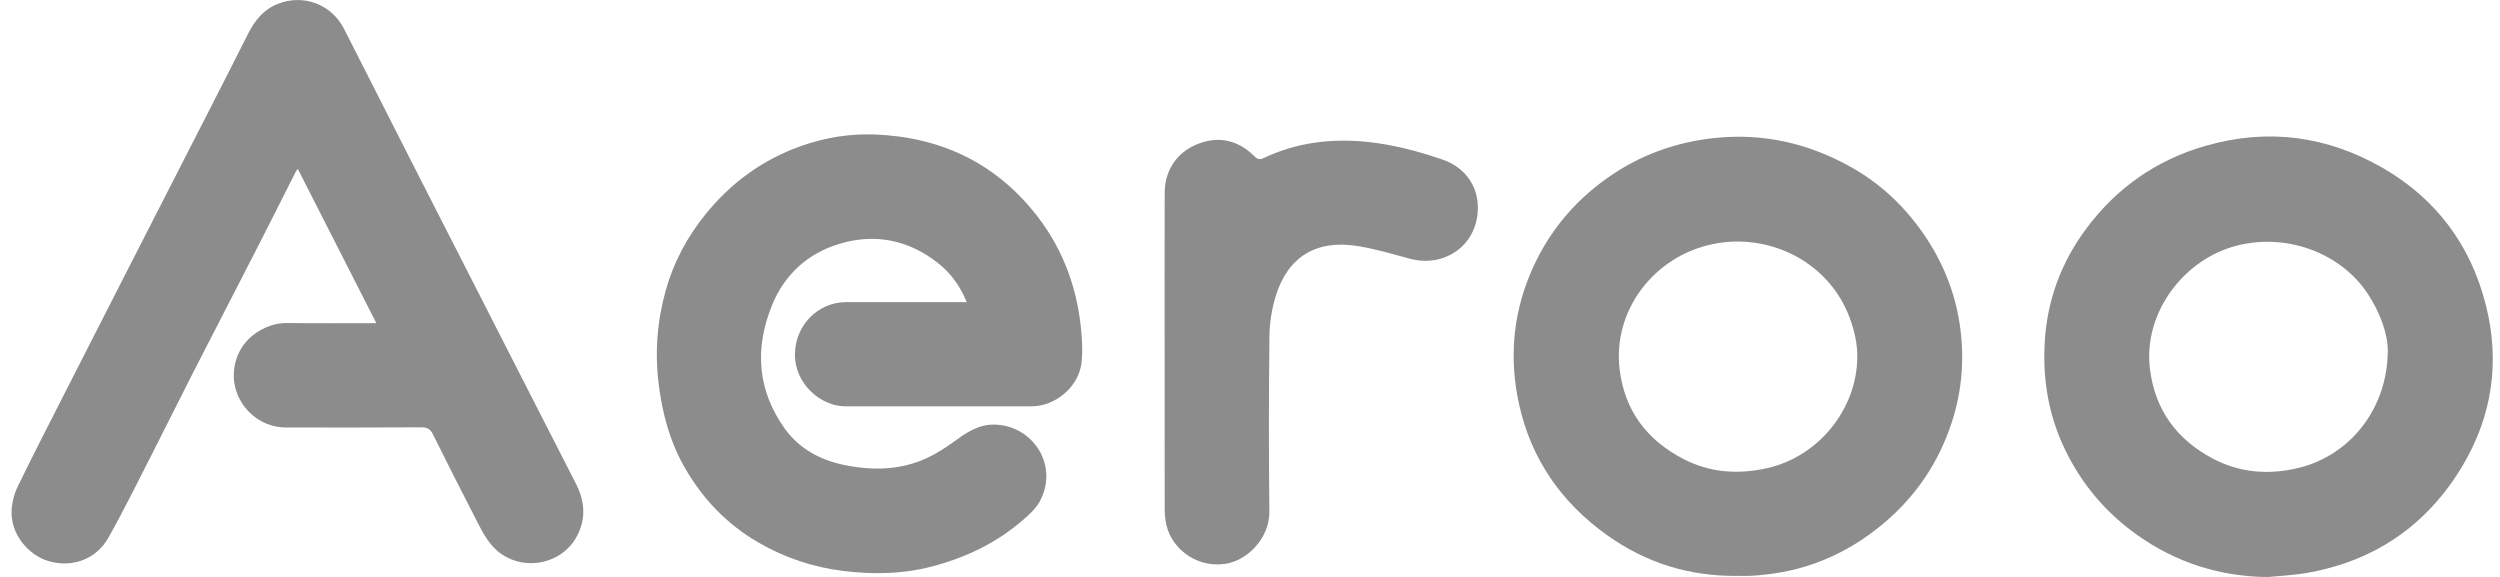 <?xml version="1.0" encoding="utf-8"?>
<svg xmlns="http://www.w3.org/2000/svg" fill="none" height="36" viewBox="0 0 156 36" width="156">
<g clip-path="url(#clip0_7482_84408)">
<path d="M23.483 20.165C21.833 16.924 20.221 13.757 18.583 10.54C18.522 10.619 18.488 10.652 18.468 10.691C17.677 12.253 16.894 13.82 16.096 15.378C14.762 17.983 13.415 20.581 12.083 23.186C11.213 24.888 10.368 26.603 9.498 28.305C8.599 30.064 7.728 31.84 6.759 33.561C5.996 34.916 4.467 35.455 2.988 35.001C1.793 34.635 0.617 33.34 0.728 31.774C0.762 31.288 0.899 30.778 1.113 30.34C2.107 28.308 3.142 26.296 4.167 24.28C5.293 22.065 6.423 19.853 7.553 17.64C8.605 15.579 9.66 13.519 10.713 11.458C12.304 8.343 13.906 5.234 15.478 2.111C15.899 1.276 16.441 0.6 17.326 0.246C18.925 -0.394 20.687 0.264 21.466 1.796C22.906 4.624 24.336 7.457 25.777 10.284C28.24 15.116 30.707 19.945 33.173 24.774C34.091 26.572 35.008 28.371 35.931 30.168C36.51 31.295 36.589 32.42 35.947 33.551C35.039 35.155 32.849 35.629 31.32 34.593C30.517 34.049 30.125 33.234 29.71 32.428C28.799 30.66 27.9 28.885 27.016 27.104C26.856 26.781 26.678 26.662 26.303 26.664C23.477 26.684 20.65 26.677 17.823 26.674C16.437 26.672 15.179 25.741 14.744 24.406C14.321 23.106 14.774 21.641 15.883 20.843C16.486 20.409 17.154 20.147 17.93 20.157C19.752 20.181 21.575 20.165 23.483 20.165Z" fill="#8C8C8C"/>
<path d="M60.322 18.852C59.907 17.833 59.316 17.024 58.498 16.388C56.656 14.956 54.569 14.549 52.363 15.219C50.405 15.813 48.958 17.128 48.18 19.033C47.081 21.723 47.251 24.348 48.971 26.747C49.884 28.022 51.228 28.732 52.769 29.034C54.531 29.379 56.272 29.335 57.92 28.543C58.517 28.256 59.082 27.886 59.618 27.495C60.355 26.958 61.093 26.477 62.057 26.495C64.466 26.539 66.109 29.073 64.867 31.313C64.625 31.748 64.22 32.114 63.835 32.448C62.167 33.893 60.223 34.815 58.093 35.364C56.295 35.828 54.48 35.854 52.642 35.63C50.758 35.401 49.005 34.819 47.367 33.877C45.326 32.704 43.77 31.06 42.635 29.013C41.774 27.459 41.335 25.78 41.109 24.027C40.851 22.015 41.002 20.043 41.55 18.093C42.034 16.368 42.871 14.811 43.98 13.425C45.556 11.455 47.531 9.992 49.935 9.129C51.46 8.582 53.029 8.327 54.639 8.394C58.754 8.566 62.16 10.198 64.7 13.456C66.414 15.656 67.299 18.198 67.496 20.97C67.538 21.563 67.557 22.172 67.467 22.755C67.245 24.186 65.828 25.352 64.378 25.354C60.509 25.358 56.639 25.352 52.77 25.357C51.189 25.358 49.569 23.925 49.604 22.073C49.638 20.3 51.029 18.858 52.784 18.853C55.13 18.847 57.476 18.852 59.823 18.852H60.322V18.852Z" fill="#8C8C8C"/>
<path d="M108.406 35.934C105.42 35.974 102.7 35.12 100.28 33.393C97.42 31.353 95.528 28.627 94.781 25.187C94.188 22.453 94.385 19.754 95.461 17.15C96.489 14.661 98.122 12.636 100.326 11.086C102.333 9.674 104.577 8.861 107.024 8.608C110.054 8.294 112.879 8.954 115.511 10.43C117.335 11.453 118.824 12.856 120.018 14.579C121.207 16.295 121.978 18.182 122.286 20.229C122.596 22.295 122.446 24.345 121.79 26.356C120.968 28.88 119.536 30.986 117.509 32.682C115.385 34.459 112.945 35.556 110.167 35.853C109.868 35.885 109.569 35.917 109.269 35.931C108.982 35.945 108.694 35.934 108.406 35.934V35.934ZM115.897 22.277C115.9 21.426 115.713 20.618 115.416 19.819C114.119 16.34 110.425 14.523 106.93 15.22C103.224 15.959 100.615 19.367 101.065 23.057C101.378 25.625 102.769 27.456 105.023 28.63C106.675 29.491 108.444 29.623 110.268 29.213C113.464 28.496 115.868 25.551 115.897 22.277V22.277Z" fill="#8C8C8C"/>
<path d="M141.494 36.008C138.502 35.973 135.79 35.105 133.366 33.387C131.385 31.982 129.868 30.18 128.82 27.975C127.795 25.817 127.442 23.546 127.601 21.198C127.774 18.637 128.657 16.307 130.198 14.246C132.09 11.715 134.547 9.989 137.611 9.105C141.512 7.979 145.223 8.484 148.685 10.481C151.994 12.39 154.148 15.255 155.103 18.977C156.016 22.538 155.527 25.93 153.666 29.058C151.456 32.771 148.162 35.041 143.856 35.766C143.077 35.897 142.282 35.93 141.495 36.008V36.008H141.494ZM148.998 21.9C148.997 20.824 148.53 19.522 147.748 18.332C145.947 15.592 142.178 14.354 138.923 15.531C136.033 16.577 133.745 19.674 134.158 23.03C134.472 25.587 135.834 27.419 138.058 28.605C139.739 29.501 141.559 29.65 143.419 29.201C146.634 28.426 148.974 25.517 148.998 21.901H148.998V21.9Z" fill="#8C8C8C"/>
<path d="M72.673 21.948C72.673 18.643 72.665 15.337 72.676 12.032C72.682 10.501 73.568 9.316 75.074 8.869C76.303 8.504 77.391 8.869 78.284 9.757C78.498 9.969 78.633 9.965 78.867 9.855C80.906 8.896 83.054 8.625 85.285 8.851C86.907 9.016 88.471 9.428 90.004 9.953C91.454 10.448 92.255 11.656 92.218 13.055C92.157 15.347 90.108 16.718 87.973 16.144C86.899 15.855 85.825 15.532 84.73 15.355C82.153 14.938 80.368 16.002 79.606 18.474C79.357 19.28 79.222 20.153 79.213 20.997C79.171 24.643 79.168 28.291 79.208 31.938C79.225 33.545 77.856 35.008 76.395 35.193C74.495 35.434 72.948 34.057 72.736 32.514C72.706 32.299 72.676 32.082 72.676 31.866C72.672 28.56 72.673 25.255 72.673 21.95V21.948H72.673Z" fill="#8C8C8C"/>
</g>
<defs>
<clipPath id="clip0_7482_84408">
<rect fill="white" height="36.007" transform="translate(0.721)" width="154.83"/>
</clipPath>
</defs>
</svg>